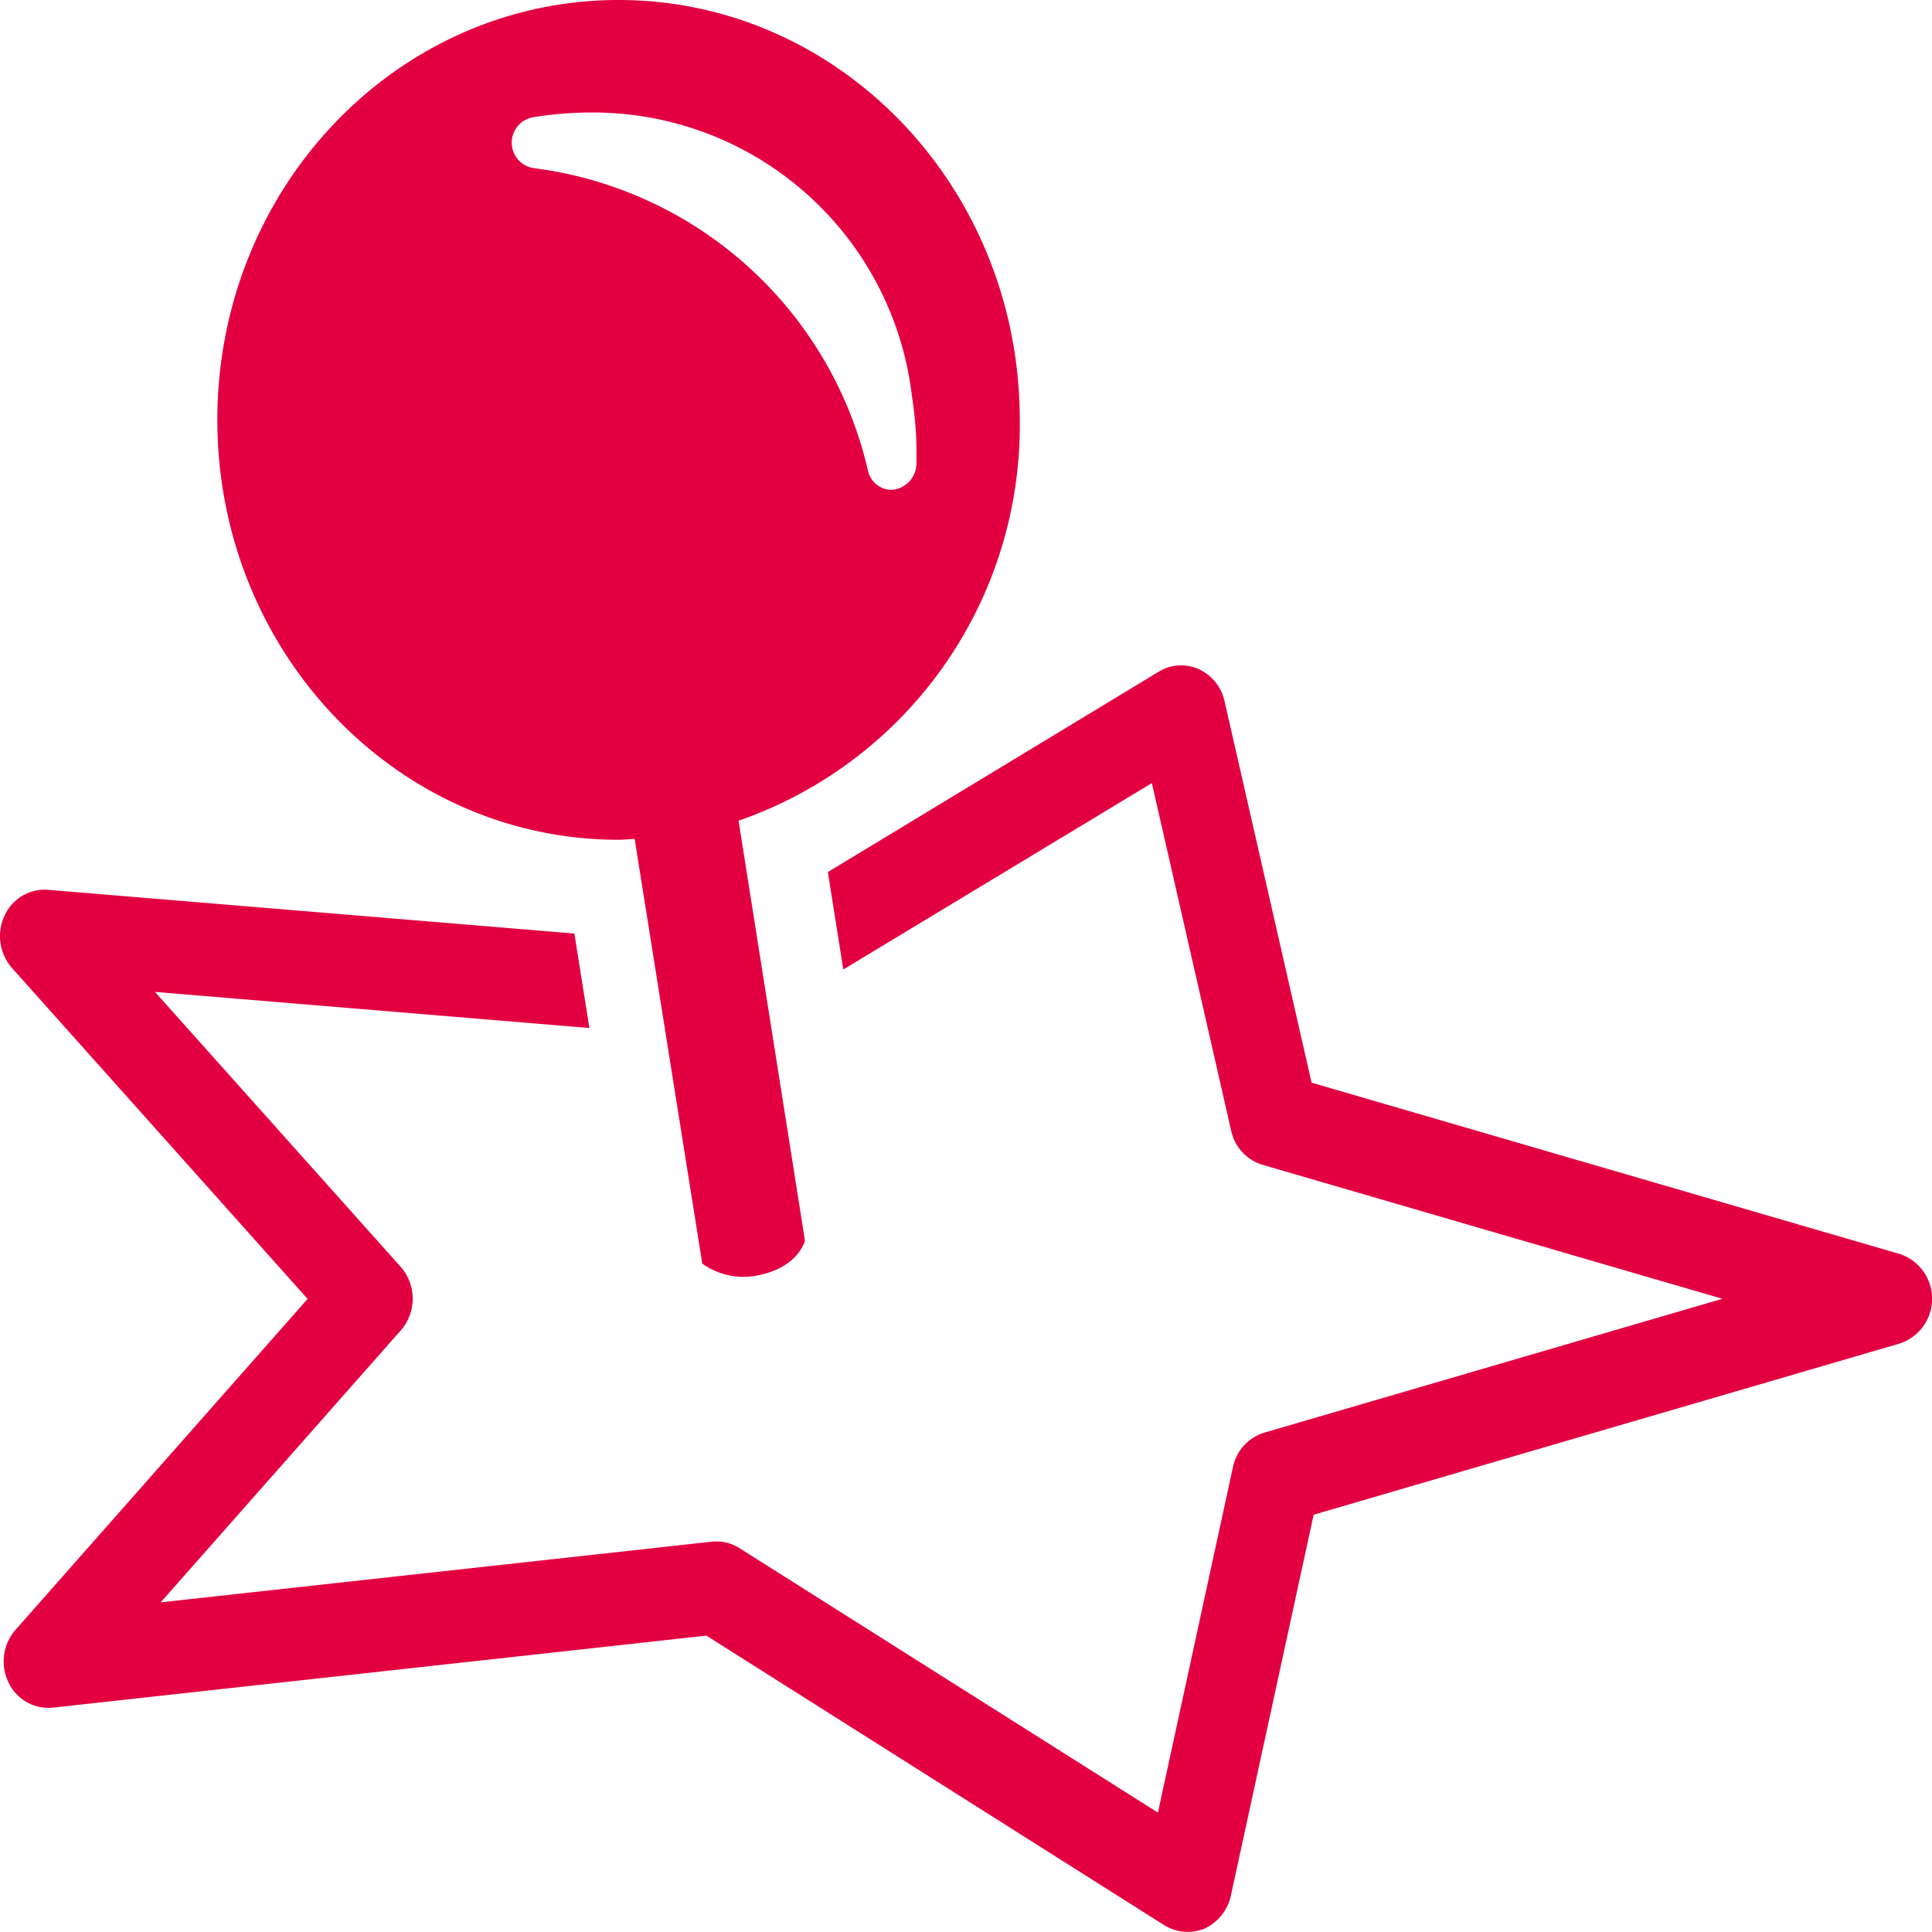 <?xml version="1.0" encoding="UTF-8"?> <svg xmlns="http://www.w3.org/2000/svg" width="60" height="60" viewBox="0 0 60 60"><path d="M24.5,517.154a1.366,1.366,0,0,1,1.351-.812L42.2,517.7l.467,2.934-13.492-1.121,7.636,8.543a1.5,1.5,0,0,1,0,1.967l-7.458,8.447,17.116-1.884a1.33,1.33,0,0,1,.856.2L60.322,545l2.331-10.734a1.416,1.416,0,0,1,.974-1.066l14.226-4.157-14.283-4.161a1.418,1.418,0,0,1-.972-1.055l-2.464-10.8-9.583,5.79-.479-3.027,10.284-6.227a1.33,1.33,0,0,1,1.234-.074,1.429,1.429,0,0,1,.8.988l2.705,11.854,18.264,5.321a1.463,1.463,0,0,1,0,2.78l-18.2,5.317-2.573,11.84a1.477,1.477,0,0,1-.805,1.009,1.4,1.4,0,0,1-1.251-.094l-14.23-9L26,541.741a1.37,1.37,0,0,1-1.377-.791,1.492,1.492,0,0,1,.219-1.624l9.073-10.279-9.187-10.284A1.5,1.5,0,0,1,24.5,517.154Z" transform="translate(-24.362 -488.708)" fill="#E30041"></path><path d="M72.073,527.454a2.2,2.2,0,0,1-1.8-.348l-2.1-13.189c-.165.006-.328.026-.5.026-6.882,0-12.46-5.838-12.46-13.041s5.578-13.039,12.46-13.039,12.46,5.838,12.46,13.039A12.994,12.994,0,0,1,71.4,513.351l2.061,13.036S73.285,527.187,72.073,527.454Zm3.348-24.968a.759.759,0,0,0,.71.591.822.822,0,0,0,.791-.777,11.642,11.642,0,0,0-.137-2.129,9.973,9.973,0,0,0-9.977-8.814,11.1,11.1,0,0,0-1.783.147.8.8,0,0,0,.016,1.581A12.237,12.237,0,0,1,75.42,502.486Z" transform="translate(-48.463 -487.863)" fill="#E30041"></path></svg> 